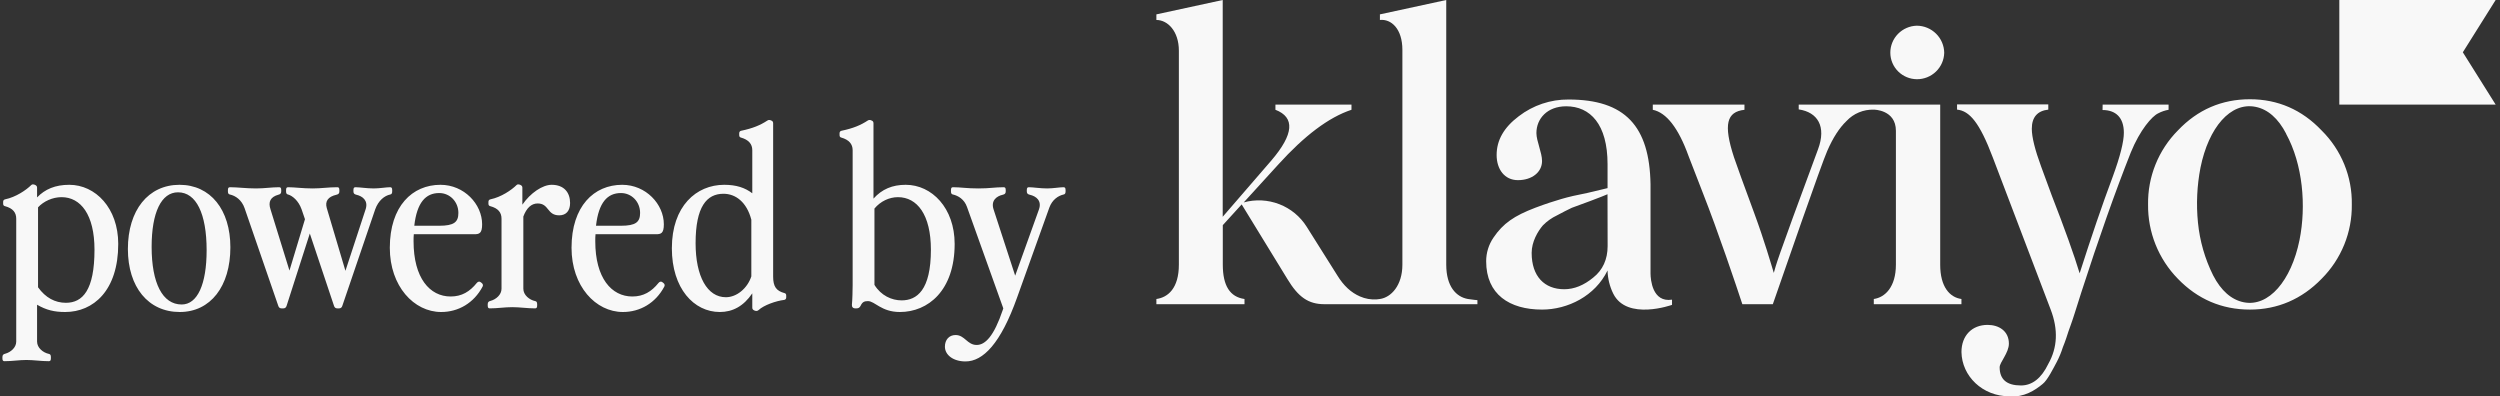 <svg width="227" height="36" viewBox="0 0 227 36" fill="none" xmlns="http://www.w3.org/2000/svg">
<rect x="0" y="0" width="227" height="36" fill="#333333" stroke="none"/>
<path d="M5.918 28.33C4.928 28.33 4.202 28.154 3.366 27.67V31.014C3.366 31.586 3.916 32.026 4.444 32.136C4.554 32.158 4.62 32.224 4.62 32.422V32.532C4.62 32.752 4.554 32.796 4.422 32.796C3.74 32.796 3.036 32.686 2.398 32.686C1.76 32.686 1.1 32.796 0.418 32.796C0.286 32.796 0.22 32.752 0.22 32.532V32.422C0.22 32.224 0.308 32.158 0.484 32.114C0.968 31.982 1.474 31.564 1.474 31.014V19.86C1.474 19.31 1.188 18.914 0.44 18.716C0.33 18.694 0.286 18.606 0.286 18.496V18.32C0.286 18.21 0.352 18.122 0.462 18.1C1.43 17.902 2.376 17.264 2.838 16.802C2.926 16.714 3.036 16.736 3.168 16.78C3.322 16.846 3.366 16.934 3.366 17.044V17.924C4.092 17.176 5.016 16.78 6.292 16.78C8.668 16.78 10.736 18.892 10.736 22.148C10.736 26.394 8.47 28.33 5.918 28.33ZM3.454 26.086C4.136 27.032 4.994 27.494 5.984 27.494C7.502 27.494 8.58 26.35 8.58 22.676C8.58 19.486 7.326 17.902 5.588 17.902C4.774 17.902 3.96 18.276 3.454 18.826V26.086ZM16.32 28.33C13.46 28.33 11.612 26.064 11.612 22.61C11.612 19.09 13.46 16.78 16.298 16.78C19.114 16.78 20.918 19.046 20.918 22.456C20.918 25.998 19.114 28.33 16.32 28.33ZM13.768 22.412C13.768 25.712 14.758 27.648 16.496 27.648C17.926 27.648 18.762 25.822 18.762 22.72C18.762 19.398 17.816 17.462 16.166 17.462C14.648 17.462 13.768 19.288 13.768 22.412ZM30.617 28C30.463 28 30.375 27.912 30.331 27.78L28.131 21.202L26.019 27.78C25.975 27.912 25.887 28 25.733 28H25.557C25.403 28 25.315 27.912 25.271 27.78L22.213 18.914C21.949 18.144 21.377 17.77 20.871 17.66C20.761 17.638 20.695 17.572 20.695 17.374V17.264C20.695 17.044 20.761 17 20.893 17C21.575 17 22.345 17.11 23.247 17.11C24.017 17.11 24.677 17 25.337 17C25.469 17 25.535 17.044 25.535 17.264V17.374C25.535 17.572 25.447 17.638 25.271 17.682C24.567 17.88 24.325 18.32 24.567 19.024L26.283 24.568L27.691 19.904L27.383 19.002C27.097 18.21 26.547 17.77 26.151 17.66C26.041 17.638 25.975 17.572 25.975 17.374V17.264C25.975 17.044 26.041 17 26.173 17C26.723 17 27.493 17.11 28.395 17.11C29.165 17.11 29.825 17 30.617 17C30.749 17 30.815 17.044 30.815 17.264V17.374C30.815 17.572 30.727 17.638 30.551 17.682C29.781 17.858 29.495 18.276 29.671 18.892L31.365 24.59L33.213 18.958C33.433 18.21 32.927 17.814 32.355 17.682C32.179 17.638 32.091 17.572 32.091 17.374V17.264C32.091 17.044 32.157 17 32.289 17C32.641 17 33.323 17.11 33.939 17.11C34.467 17.11 35.083 17 35.413 17C35.545 17 35.611 17.044 35.611 17.264V17.374C35.611 17.572 35.545 17.638 35.435 17.66C34.907 17.77 34.357 18.21 34.071 19.002L31.079 27.78C31.035 27.912 30.947 28 30.793 28H30.617ZM40.059 28.33C37.595 28.33 35.395 25.998 35.395 22.5C35.395 18.716 37.441 16.78 39.993 16.78C42.149 16.78 43.777 18.54 43.777 20.366C43.777 21.202 43.513 21.268 43.051 21.268H37.573C37.551 21.466 37.551 21.686 37.551 21.906C37.551 25.25 39.025 26.922 40.917 26.922C41.929 26.922 42.655 26.482 43.293 25.69C43.403 25.558 43.535 25.536 43.645 25.624L43.733 25.69C43.843 25.778 43.887 25.888 43.821 26.02C43.029 27.516 41.621 28.33 40.059 28.33ZM37.617 20.498H39.883C41.225 20.498 41.621 20.168 41.621 19.332C41.621 18.32 40.851 17.528 39.883 17.528C38.651 17.528 37.859 18.386 37.617 20.498ZM44.483 28C44.35 28 44.285 27.956 44.285 27.736V27.626C44.285 27.428 44.373 27.362 44.548 27.318C45.032 27.186 45.538 26.768 45.538 26.218V19.86C45.538 19.31 45.252 18.914 44.505 18.716C44.395 18.694 44.35 18.606 44.35 18.496V18.32C44.35 18.21 44.416 18.122 44.526 18.1C45.495 17.902 46.441 17.264 46.903 16.802C46.99 16.714 47.1 16.736 47.233 16.78C47.386 16.846 47.431 16.934 47.431 17.044V18.584C48.157 17.528 49.257 16.78 50.093 16.78C51.215 16.78 51.764 17.484 51.764 18.43C51.764 19.134 51.413 19.552 50.775 19.552C49.653 19.552 49.873 18.474 48.816 18.474C48.245 18.474 47.804 18.892 47.519 19.662V26.218C47.519 26.79 48.069 27.23 48.596 27.34C48.706 27.362 48.773 27.428 48.773 27.626V27.736C48.773 27.956 48.706 28 48.575 28C47.892 28 47.188 27.89 46.507 27.89C45.825 27.89 45.164 28 44.483 28ZM56.559 28.33C54.095 28.33 51.895 25.998 51.895 22.5C51.895 18.716 53.941 16.78 56.493 16.78C58.649 16.78 60.277 18.54 60.277 20.366C60.277 21.202 60.013 21.268 59.551 21.268H54.073C54.051 21.466 54.051 21.686 54.051 21.906C54.051 25.25 55.525 26.922 57.417 26.922C58.429 26.922 59.155 26.482 59.793 25.69C59.903 25.558 60.035 25.536 60.145 25.624L60.233 25.69C60.343 25.778 60.387 25.888 60.321 26.02C59.529 27.516 58.121 28.33 56.559 28.33ZM54.117 20.498H56.383C57.725 20.498 58.121 20.168 58.121 19.332C58.121 18.32 57.351 17.528 56.383 17.528C55.151 17.528 54.359 18.386 54.117 20.498ZM68.308 13.634C68.308 13.084 67.978 12.688 67.275 12.49C67.165 12.468 67.121 12.38 67.121 12.27V12.094C67.121 11.984 67.186 11.896 67.296 11.874C68.353 11.654 69.034 11.368 69.672 10.95C69.76 10.884 69.871 10.884 69.936 10.906L70.046 10.95C70.156 10.994 70.201 11.082 70.201 11.192V25.118C70.201 26.02 70.487 26.416 71.234 26.614C71.344 26.636 71.388 26.724 71.388 26.834V27.01C71.388 27.12 71.323 27.208 71.213 27.23C70.465 27.318 69.343 27.714 68.88 28.154C68.77 28.242 68.683 28.264 68.507 28.198C68.353 28.132 68.308 28.044 68.308 27.934V26.636C67.516 27.802 66.526 28.33 65.361 28.33C63.007 28.33 61.005 26.196 61.005 22.544C61.005 18.716 63.227 16.78 65.757 16.78C66.856 16.78 67.648 17.044 68.308 17.55V13.634ZM63.16 22.082C63.16 25.096 64.216 26.988 65.91 26.988C66.9 26.988 67.868 26.174 68.221 25.096V19.948C67.802 18.342 66.79 17.594 65.691 17.594C64.172 17.594 63.16 18.76 63.16 22.082ZM77.42 13.634C77.42 13.084 77.09 12.688 76.386 12.49C76.276 12.468 76.232 12.38 76.232 12.27V12.094C76.232 11.984 76.298 11.896 76.408 11.874C77.464 11.654 78.146 11.368 78.784 10.95C78.872 10.884 78.982 10.884 79.048 10.906L79.158 10.95C79.268 10.994 79.312 11.082 79.312 11.192V18.034C80.082 17.176 81.028 16.78 82.238 16.78C84.614 16.78 86.682 18.892 86.682 22.148C86.682 26.394 84.262 28.33 81.71 28.33C80.016 28.33 79.444 27.34 78.806 27.34C78.476 27.34 78.3 27.428 78.146 27.758C78.058 27.934 77.948 28 77.772 28H77.662C77.442 28 77.332 27.868 77.354 27.648C77.398 27.274 77.42 26.262 77.42 25.888V13.634ZM79.4 25.866C79.994 26.834 80.962 27.274 81.864 27.274C83.25 27.274 84.526 26.35 84.526 22.676C84.526 19.486 83.272 17.902 81.534 17.902C80.742 17.902 79.95 18.276 79.4 18.936V25.866ZM87.668 32.818C86.546 32.818 85.798 32.224 85.798 31.476C85.798 30.86 86.172 30.42 86.766 30.42C87.602 30.42 87.822 31.322 88.68 31.322C89.45 31.322 90.242 30.552 91.056 28.132L91.1 28L87.8 18.782C87.558 18.1 87.008 17.77 86.524 17.66C86.414 17.638 86.348 17.572 86.348 17.374V17.264C86.348 17.044 86.414 17 86.546 17C87.228 17 87.778 17.11 88.834 17.11C89.89 17.11 90.33 17 91.122 17C91.254 17 91.32 17.044 91.32 17.264V17.374C91.32 17.572 91.232 17.638 91.056 17.682C90.462 17.814 89.956 18.232 90.22 19.024L92.178 25.03L94.334 19.024C94.62 18.232 94.092 17.814 93.498 17.682C93.322 17.638 93.234 17.572 93.234 17.374V17.264C93.234 17.044 93.3 17 93.432 17C93.784 17 94.466 17.11 95.082 17.11C95.61 17.11 96.226 17 96.556 17C96.688 17 96.754 17.044 96.754 17.264V17.374C96.754 17.572 96.688 17.638 96.578 17.66C96.094 17.77 95.544 18.122 95.28 18.848L92.354 27.01C90.858 31.212 89.252 32.818 87.668 32.818Z" fill="#F8F8F8"/>
<g clip-path="url(#clip0_5434_25392)">
<path d="M174.053 7.193C174.699 7.197 175.321 6.948 175.786 6.499C176.25 6.053 176.519 5.441 176.535 4.798C176.527 4.145 176.263 3.522 175.8 3.063C175.335 2.601 174.708 2.339 174.053 2.333C173.407 2.348 172.792 2.614 172.339 3.076C171.889 3.536 171.638 4.154 171.641 4.798C171.646 5.432 171.902 6.039 172.353 6.486C172.806 6.934 173.415 7.188 174.053 7.193ZM190.92 9.496H196.907V9.968C196.576 10.026 196.255 10.136 195.958 10.294C195.41 10.548 194.316 11.781 193.475 13.847C192.052 17.436 190.557 21.675 188.987 26.534L188.403 28.377C188.147 29.209 187.928 29.753 187.819 30.081C187.709 30.409 187.562 30.914 187.308 31.529C187.163 31.992 186.977 32.441 186.752 32.87C186.459 33.414 185.911 34.529 185.474 34.864C184.78 35.444 183.757 36.097 182.481 35.988C179.999 35.988 178.138 34.146 178.101 31.966C178.101 30.479 179.051 29.5 180.474 29.5C181.496 29.5 182.407 30.053 182.407 31.203C182.407 32.038 181.568 32.907 181.568 33.342C181.568 34.466 182.225 35 183.503 35C184.524 35 185.358 34.348 185.984 33.044C186.824 31.557 186.896 29.926 186.203 28.113L180.948 14.303C179.743 11.114 178.83 10.066 177.7 9.953V9.481H185.984V9.953C184.998 10.062 184.488 10.642 184.488 11.692C184.488 12.453 184.78 13.614 185.327 15.101L186.312 17.782C187.444 20.682 188.353 23.219 188.831 24.815C189.889 21.517 190.872 18.617 191.824 16.079C192.518 14.194 192.846 12.853 192.846 12.055C192.846 10.642 192.08 9.99 190.911 9.99L190.92 9.496ZM133.289 27.149C132.231 26.965 131.319 26.026 131.319 24.032V0L125.296 1.305V1.813C126.319 1.704 127.337 2.609 127.337 4.531V24.032C127.337 25.917 126.315 27.004 125.296 27.149C125.201 27.166 125.104 27.178 125.007 27.184C124.486 27.22 123.964 27.128 123.486 26.917C122.677 26.567 122.002 25.943 121.43 25.01L118.647 20.588C118.06 19.655 117.188 18.937 116.16 18.54C115.13 18.142 113.998 18.084 112.933 18.377L116.072 14.934C118.443 12.325 120.634 10.657 122.714 9.968V9.496H115.809V9.968C117.597 10.657 117.488 12.179 115.438 14.574L111.022 19.683V0L105 1.305V1.813C106.022 1.813 107.041 2.826 107.041 4.603V24.032C107.041 26.171 106.056 27.004 105 27.149V27.621H113V27.149C111.686 26.965 111.03 25.954 111.03 24.032V20.444L112.744 18.56L116.896 25.337C117.881 26.969 118.794 27.621 120.254 27.621H134.15V27.253C134.15 27.253 133.753 27.225 133.289 27.149ZM149.868 24.857V16.75C149.788 11.45 147.55 9.036 142.426 9.036C140.79 9.023 139.197 9.559 137.901 10.557C136.551 11.573 135.894 12.733 135.894 14.075C135.894 15.38 136.623 16.358 137.827 16.358C139.105 16.358 140.018 15.634 140.018 14.618C140.018 13.857 139.506 12.806 139.506 12.081C139.506 10.775 140.493 9.651 142.207 9.651C144.398 9.651 145.966 11.284 145.966 14.908V17.082L144.142 17.517C143.192 17.701 142.391 17.885 141.769 18.07C141.148 18.254 140.347 18.504 139.397 18.866C137.499 19.591 136.478 20.281 135.601 21.585C135.171 22.216 134.942 22.961 134.944 23.724C134.944 26.731 137.061 28.11 140.018 28.11C142.354 28.11 144.842 26.877 145.966 24.557C145.982 25.289 146.159 26.008 146.484 26.665C147.721 29.152 151.819 27.682 151.819 27.682V27.21C150.025 27.488 149.877 25.369 149.868 24.857ZM145.972 22.348C145.972 23.544 145.534 24.522 144.658 25.211C143.82 25.9 142.944 26.263 142.031 26.263C140.243 26.263 139.074 25.102 139.074 22.963C139.074 21.95 139.63 21.006 140.096 20.463C140.465 20.088 140.898 19.781 141.374 19.556C141.994 19.23 142.302 19.063 142.725 18.867L144.395 18.252C145.233 17.926 145.743 17.745 145.962 17.637L145.972 22.348ZM226.605 9.496H212.41V0H226.605L223.625 4.748L226.605 9.496ZM197.752 25.314C196.878 24.422 196.19 23.366 195.725 22.208C195.261 21.049 195.029 19.81 195.045 18.562C195.026 17.319 195.255 16.085 195.72 14.933C196.185 13.778 196.876 12.728 197.752 11.844C199.542 9.957 201.735 9.012 204.295 9.012C206.816 9.012 209.011 9.957 210.801 11.844C211.689 12.721 212.39 13.769 212.862 14.925C213.333 16.078 213.565 17.316 213.544 18.562C213.562 19.812 213.329 21.054 212.858 22.212C212.386 23.373 211.687 24.428 210.801 25.314C209.011 27.157 206.816 28.11 204.295 28.11C201.735 28.11 199.542 27.166 197.752 25.314ZM207.585 12.146C206.863 10.744 205.915 9.922 204.802 9.701C202.544 9.249 200.548 11.554 199.804 15.219C199.486 16.863 199.409 18.544 199.575 20.21C199.739 21.878 200.205 23.501 200.952 25.001C201.675 26.405 202.622 27.225 203.735 27.446C205.993 27.898 208.046 25.495 208.796 21.793C209.418 18.7 209.102 14.932 207.575 12.144L207.585 12.146Z" fill="#F8F8F8"/>
<path d="M176.17 24.032V9.496H163.323V9.933C165.039 10.187 165.855 11.473 165.076 13.559C161.061 24.396 161.317 23.91 161.061 24.78C160.805 23.945 160.221 21.895 159.273 19.322C158.324 16.75 157.703 15.044 157.447 14.283C156.462 11.274 156.79 10.15 158.397 9.97V9.498H150.074V9.97C151.315 10.224 152.41 11.637 153.323 14.174L154.601 17.472C156.005 21.036 157.655 25.948 158.206 27.623H160.972C161.863 25.043 165.436 14.749 165.914 13.703C166.43 12.511 167.015 11.607 167.668 10.983C167.983 10.646 168.367 10.381 168.793 10.204C169.22 10.027 169.68 9.942 170.143 9.955C170.143 9.955 172.148 9.955 172.148 11.877V24.032C172.148 26.059 171.163 27.004 170.141 27.149V27.621H178.098V27.149C177.046 27.004 176.17 26.062 176.17 24.032Z" fill="#F8F8F8"/>
</g>
<defs>
<clipPath id="clip0_5434_25392">
<rect width="121.605" height="36" fill="white" transform="translate(105)"/>
</clipPath>
</defs>
</svg>
